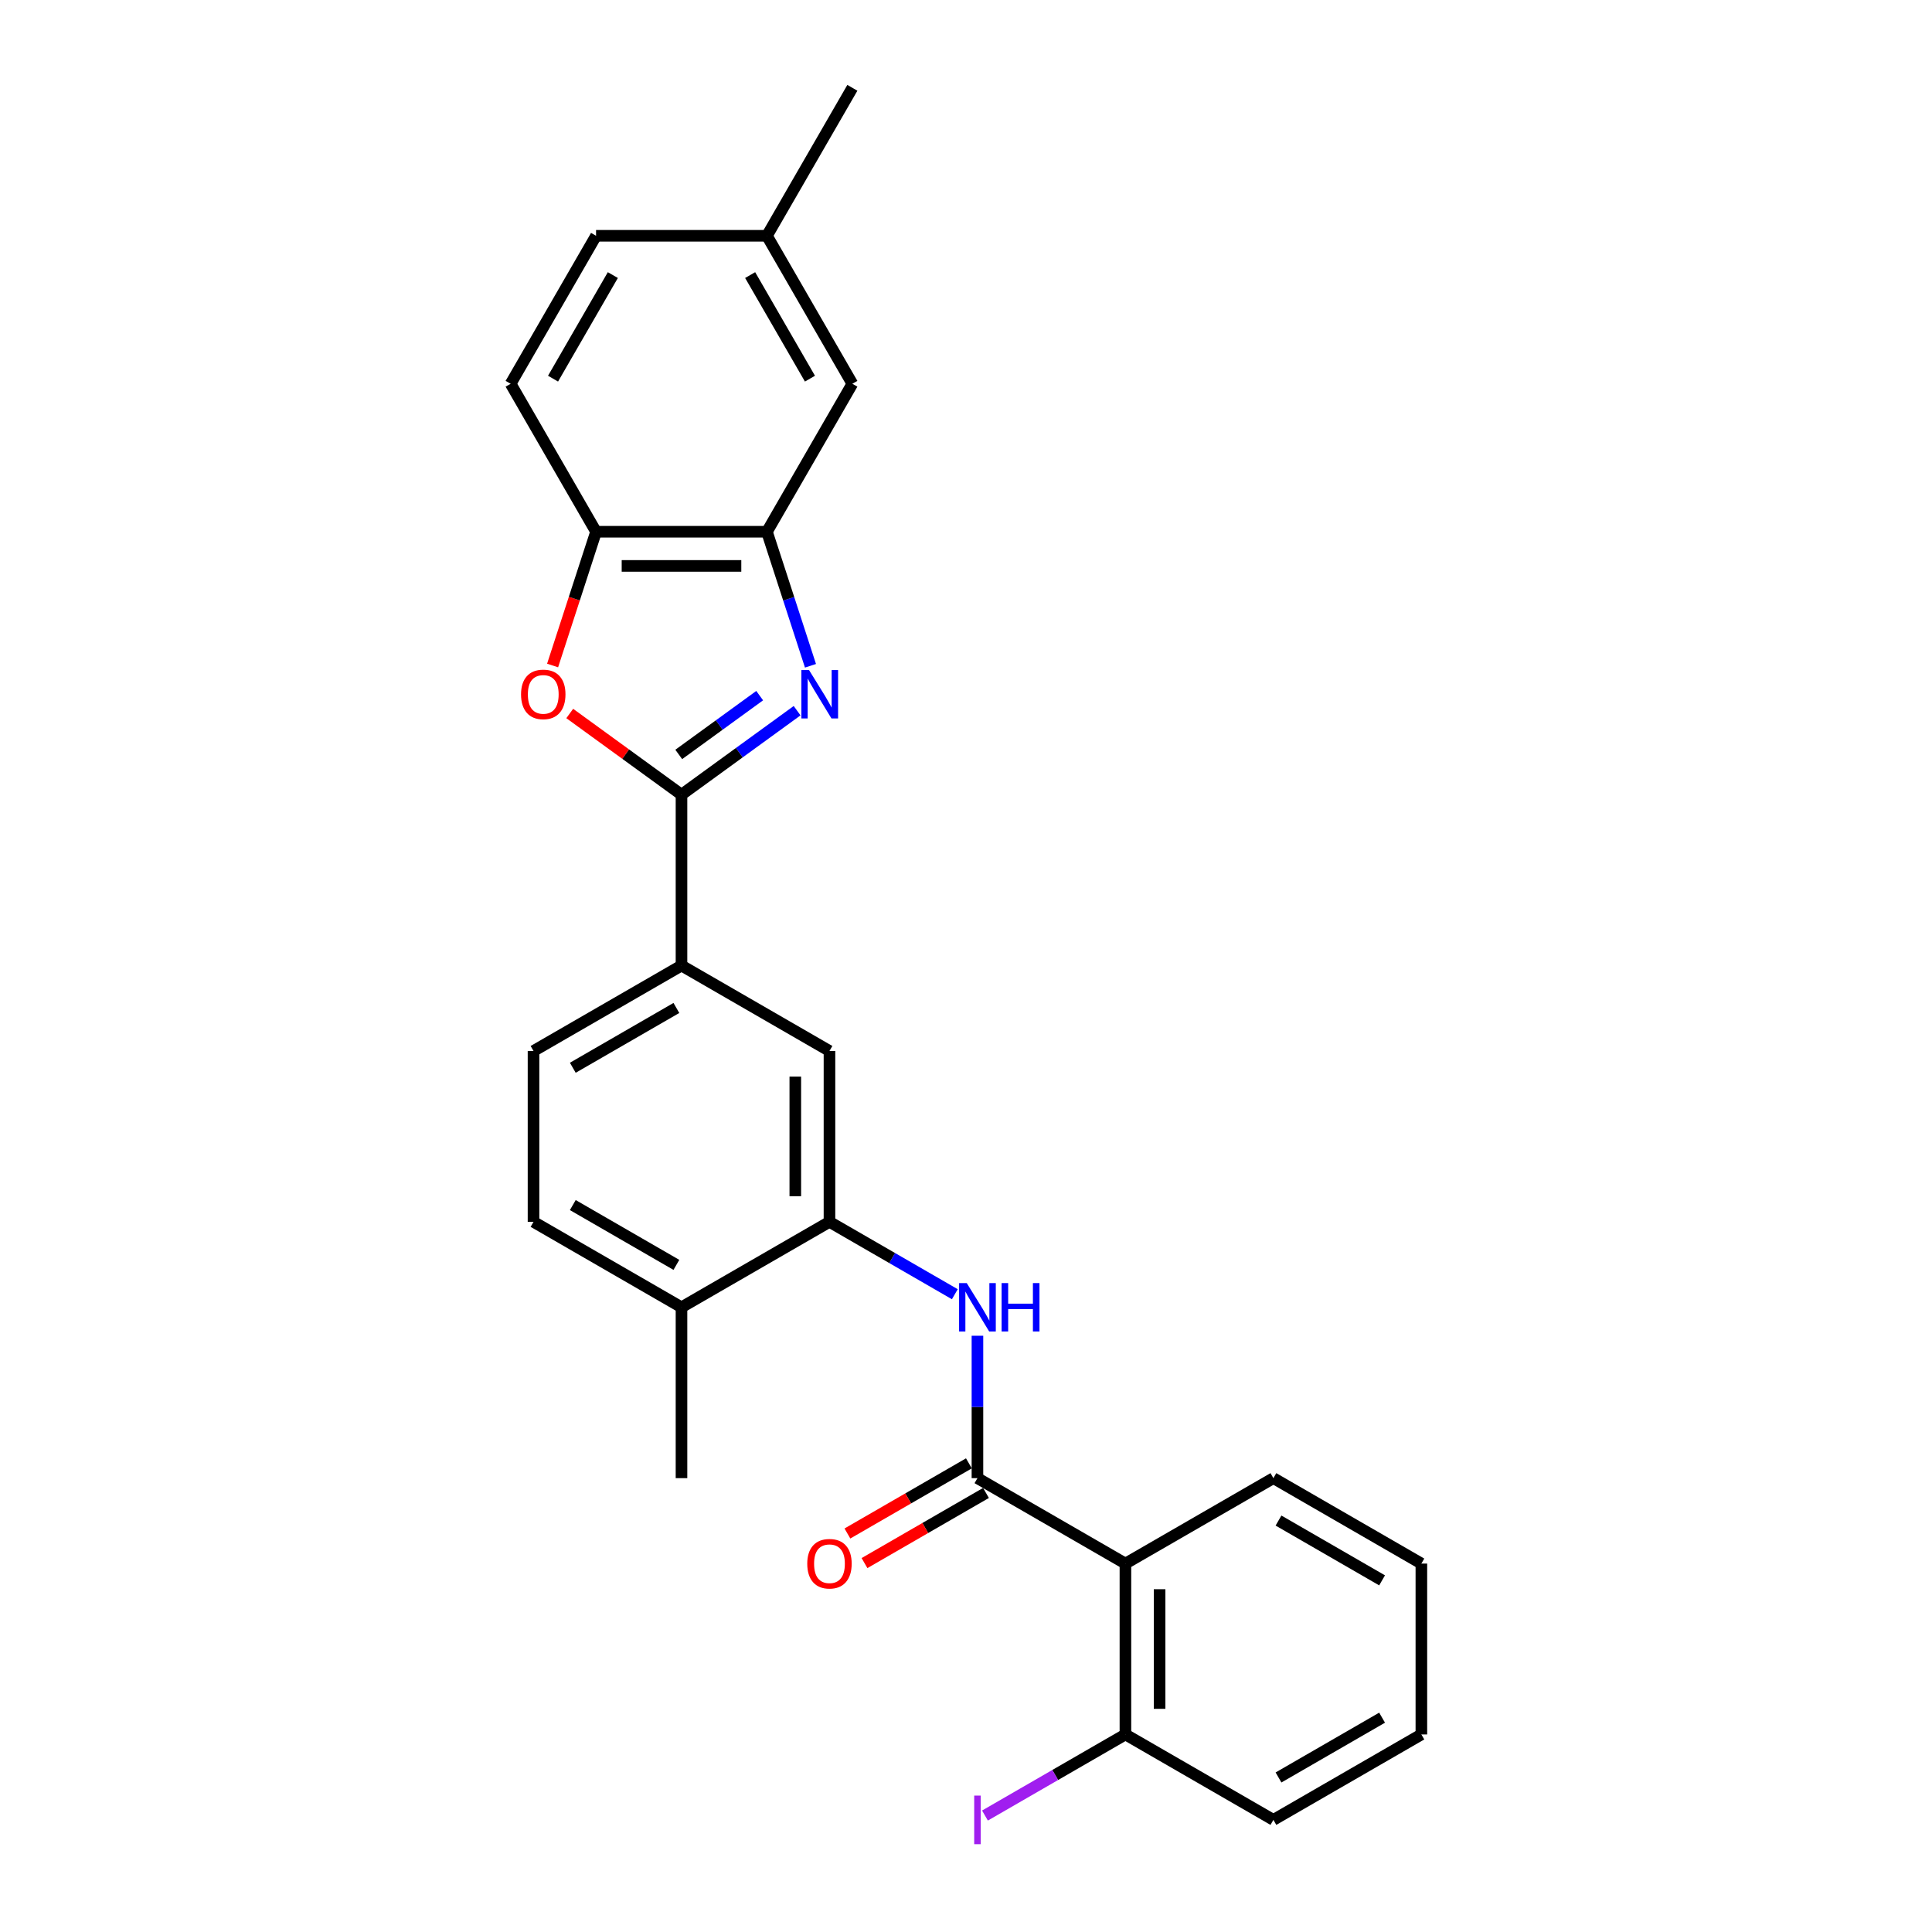 <?xml version='1.0' encoding='iso-8859-1'?>
<svg version='1.1' baseProfile='full'
              xmlns='http://www.w3.org/2000/svg'
                      xmlns:rdkit='http://www.rdkit.org/xml'
                      xmlns:xlink='http://www.w3.org/1999/xlink'
                  xml:space='preserve'
width='1000px' height='1000px' viewBox='0 0 1000 1000'>
<!-- END OF HEADER -->
<rect style='opacity:1.0;fill:#FFFFFF;stroke:none' width='1000' height='1000' x='0' y='0'> </rect>
<path class='bond-0' d='M 412.581,367.849 L 382.661,389.588' style='fill:none;fill-rule:evenodd;stroke:#0000FF;stroke-width:6px;stroke-linecap:butt;stroke-linejoin:miter;stroke-opacity:1' />
<path class='bond-0' d='M 382.661,389.588 L 352.741,411.326' style='fill:none;fill-rule:evenodd;stroke:#000000;stroke-width:6px;stroke-linecap:butt;stroke-linejoin:miter;stroke-opacity:1' />
<path class='bond-0' d='M 393.208,360.061 L 372.264,375.278' style='fill:none;fill-rule:evenodd;stroke:#0000FF;stroke-width:6px;stroke-linecap:butt;stroke-linejoin:miter;stroke-opacity:1' />
<path class='bond-0' d='M 372.264,375.278 L 351.32,390.494' style='fill:none;fill-rule:evenodd;stroke:#000000;stroke-width:6px;stroke-linecap:butt;stroke-linejoin:miter;stroke-opacity:1' />
<path class='bond-4' d='M 419.503,344.608 L 408.232,309.919' style='fill:none;fill-rule:evenodd;stroke:#0000FF;stroke-width:6px;stroke-linecap:butt;stroke-linejoin:miter;stroke-opacity:1' />
<path class='bond-4' d='M 408.232,309.919 L 396.961,275.23' style='fill:none;fill-rule:evenodd;stroke:#000000;stroke-width:6px;stroke-linecap:butt;stroke-linejoin:miter;stroke-opacity:1' />
<path class='bond-2' d='M 352.741,411.326 L 323.82,390.314' style='fill:none;fill-rule:evenodd;stroke:#000000;stroke-width:6px;stroke-linecap:butt;stroke-linejoin:miter;stroke-opacity:1' />
<path class='bond-2' d='M 323.82,390.314 L 294.899,369.301' style='fill:none;fill-rule:evenodd;stroke:#FF0000;stroke-width:6px;stroke-linecap:butt;stroke-linejoin:miter;stroke-opacity:1' />
<path class='bond-8' d='M 352.741,411.326 L 352.741,499.766' style='fill:none;fill-rule:evenodd;stroke:#000000;stroke-width:6px;stroke-linecap:butt;stroke-linejoin:miter;stroke-opacity:1' />
<path class='bond-1' d='M 505.924,765.088 L 505.924,728.235' style='fill:none;fill-rule:evenodd;stroke:#000000;stroke-width:6px;stroke-linecap:butt;stroke-linejoin:miter;stroke-opacity:1' />
<path class='bond-1' d='M 505.924,728.235 L 505.924,691.382' style='fill:none;fill-rule:evenodd;stroke:#0000FF;stroke-width:6px;stroke-linecap:butt;stroke-linejoin:miter;stroke-opacity:1' />
<path class='bond-3' d='M 505.924,765.088 L 582.516,809.308' style='fill:none;fill-rule:evenodd;stroke:#000000;stroke-width:6px;stroke-linecap:butt;stroke-linejoin:miter;stroke-opacity:1' />
<path class='bond-11' d='M 501.502,757.429 L 470.061,775.582' style='fill:none;fill-rule:evenodd;stroke:#000000;stroke-width:6px;stroke-linecap:butt;stroke-linejoin:miter;stroke-opacity:1' />
<path class='bond-11' d='M 470.061,775.582 L 438.619,793.735' style='fill:none;fill-rule:evenodd;stroke:#FF0000;stroke-width:6px;stroke-linecap:butt;stroke-linejoin:miter;stroke-opacity:1' />
<path class='bond-11' d='M 510.346,772.747 L 478.905,790.9' style='fill:none;fill-rule:evenodd;stroke:#000000;stroke-width:6px;stroke-linecap:butt;stroke-linejoin:miter;stroke-opacity:1' />
<path class='bond-11' d='M 478.905,790.9 L 447.463,809.053' style='fill:none;fill-rule:evenodd;stroke:#FF0000;stroke-width:6px;stroke-linecap:butt;stroke-linejoin:miter;stroke-opacity:1' />
<path class='bond-26' d='M 286.024,344.466 L 297.272,309.848' style='fill:none;fill-rule:evenodd;stroke:#FF0000;stroke-width:6px;stroke-linecap:butt;stroke-linejoin:miter;stroke-opacity:1' />
<path class='bond-26' d='M 297.272,309.848 L 308.521,275.23' style='fill:none;fill-rule:evenodd;stroke:#000000;stroke-width:6px;stroke-linecap:butt;stroke-linejoin:miter;stroke-opacity:1' />
<path class='bond-10' d='M 582.516,809.308 L 582.516,897.749' style='fill:none;fill-rule:evenodd;stroke:#000000;stroke-width:6px;stroke-linecap:butt;stroke-linejoin:miter;stroke-opacity:1' />
<path class='bond-10' d='M 600.204,822.574 L 600.204,884.483' style='fill:none;fill-rule:evenodd;stroke:#000000;stroke-width:6px;stroke-linecap:butt;stroke-linejoin:miter;stroke-opacity:1' />
<path class='bond-20' d='M 582.516,809.308 L 659.108,765.088' style='fill:none;fill-rule:evenodd;stroke:#000000;stroke-width:6px;stroke-linecap:butt;stroke-linejoin:miter;stroke-opacity:1' />
<path class='bond-7' d='M 396.961,275.23 L 308.521,275.23' style='fill:none;fill-rule:evenodd;stroke:#000000;stroke-width:6px;stroke-linecap:butt;stroke-linejoin:miter;stroke-opacity:1' />
<path class='bond-7' d='M 383.695,292.918 L 321.787,292.918' style='fill:none;fill-rule:evenodd;stroke:#000000;stroke-width:6px;stroke-linecap:butt;stroke-linejoin:miter;stroke-opacity:1' />
<path class='bond-13' d='M 396.961,275.23 L 441.181,198.638' style='fill:none;fill-rule:evenodd;stroke:#000000;stroke-width:6px;stroke-linecap:butt;stroke-linejoin:miter;stroke-opacity:1' />
<path class='bond-5' d='M 494.215,669.887 L 461.774,651.157' style='fill:none;fill-rule:evenodd;stroke:#0000FF;stroke-width:6px;stroke-linecap:butt;stroke-linejoin:miter;stroke-opacity:1' />
<path class='bond-5' d='M 461.774,651.157 L 429.333,632.427' style='fill:none;fill-rule:evenodd;stroke:#000000;stroke-width:6px;stroke-linecap:butt;stroke-linejoin:miter;stroke-opacity:1' />
<path class='bond-6' d='M 429.333,632.427 L 429.333,543.987' style='fill:none;fill-rule:evenodd;stroke:#000000;stroke-width:6px;stroke-linecap:butt;stroke-linejoin:miter;stroke-opacity:1' />
<path class='bond-6' d='M 411.645,619.161 L 411.645,557.253' style='fill:none;fill-rule:evenodd;stroke:#000000;stroke-width:6px;stroke-linecap:butt;stroke-linejoin:miter;stroke-opacity:1' />
<path class='bond-28' d='M 429.333,632.427 L 352.741,676.648' style='fill:none;fill-rule:evenodd;stroke:#000000;stroke-width:6px;stroke-linecap:butt;stroke-linejoin:miter;stroke-opacity:1' />
<path class='bond-15' d='M 308.521,275.23 L 264.3,198.638' style='fill:none;fill-rule:evenodd;stroke:#000000;stroke-width:6px;stroke-linecap:butt;stroke-linejoin:miter;stroke-opacity:1' />
<path class='bond-9' d='M 352.741,499.766 L 429.333,543.987' style='fill:none;fill-rule:evenodd;stroke:#000000;stroke-width:6px;stroke-linecap:butt;stroke-linejoin:miter;stroke-opacity:1' />
<path class='bond-14' d='M 352.741,499.766 L 276.149,543.987' style='fill:none;fill-rule:evenodd;stroke:#000000;stroke-width:6px;stroke-linecap:butt;stroke-linejoin:miter;stroke-opacity:1' />
<path class='bond-14' d='M 350.096,521.718 L 296.482,552.672' style='fill:none;fill-rule:evenodd;stroke:#000000;stroke-width:6px;stroke-linecap:butt;stroke-linejoin:miter;stroke-opacity:1' />
<path class='bond-18' d='M 582.516,897.749 L 546.166,918.736' style='fill:none;fill-rule:evenodd;stroke:#000000;stroke-width:6px;stroke-linecap:butt;stroke-linejoin:miter;stroke-opacity:1' />
<path class='bond-18' d='M 546.166,918.736 L 509.816,939.723' style='fill:none;fill-rule:evenodd;stroke:#A01EEF;stroke-width:6px;stroke-linecap:butt;stroke-linejoin:miter;stroke-opacity:1' />
<path class='bond-22' d='M 582.516,897.749 L 659.108,941.969' style='fill:none;fill-rule:evenodd;stroke:#000000;stroke-width:6px;stroke-linecap:butt;stroke-linejoin:miter;stroke-opacity:1' />
<path class='bond-12' d='M 352.741,676.648 L 276.149,632.427' style='fill:none;fill-rule:evenodd;stroke:#000000;stroke-width:6px;stroke-linecap:butt;stroke-linejoin:miter;stroke-opacity:1' />
<path class='bond-12' d='M 350.096,654.696 L 296.482,623.742' style='fill:none;fill-rule:evenodd;stroke:#000000;stroke-width:6px;stroke-linecap:butt;stroke-linejoin:miter;stroke-opacity:1' />
<path class='bond-21' d='M 352.741,676.648 L 352.741,765.088' style='fill:none;fill-rule:evenodd;stroke:#000000;stroke-width:6px;stroke-linecap:butt;stroke-linejoin:miter;stroke-opacity:1' />
<path class='bond-17' d='M 441.181,198.638 L 396.961,122.046' style='fill:none;fill-rule:evenodd;stroke:#000000;stroke-width:6px;stroke-linecap:butt;stroke-linejoin:miter;stroke-opacity:1' />
<path class='bond-17' d='M 419.23,195.993 L 388.276,142.379' style='fill:none;fill-rule:evenodd;stroke:#000000;stroke-width:6px;stroke-linecap:butt;stroke-linejoin:miter;stroke-opacity:1' />
<path class='bond-16' d='M 276.149,543.987 L 276.149,632.427' style='fill:none;fill-rule:evenodd;stroke:#000000;stroke-width:6px;stroke-linecap:butt;stroke-linejoin:miter;stroke-opacity:1' />
<path class='bond-27' d='M 264.3,198.638 L 308.521,122.046' style='fill:none;fill-rule:evenodd;stroke:#000000;stroke-width:6px;stroke-linecap:butt;stroke-linejoin:miter;stroke-opacity:1' />
<path class='bond-27' d='M 286.252,195.993 L 317.206,142.379' style='fill:none;fill-rule:evenodd;stroke:#000000;stroke-width:6px;stroke-linecap:butt;stroke-linejoin:miter;stroke-opacity:1' />
<path class='bond-19' d='M 396.961,122.046 L 308.521,122.046' style='fill:none;fill-rule:evenodd;stroke:#000000;stroke-width:6px;stroke-linecap:butt;stroke-linejoin:miter;stroke-opacity:1' />
<path class='bond-23' d='M 396.961,122.046 L 441.181,45.455' style='fill:none;fill-rule:evenodd;stroke:#000000;stroke-width:6px;stroke-linecap:butt;stroke-linejoin:miter;stroke-opacity:1' />
<path class='bond-24' d='M 659.108,765.088 L 735.7,809.308' style='fill:none;fill-rule:evenodd;stroke:#000000;stroke-width:6px;stroke-linecap:butt;stroke-linejoin:miter;stroke-opacity:1' />
<path class='bond-24' d='M 661.753,787.039 L 715.367,817.994' style='fill:none;fill-rule:evenodd;stroke:#000000;stroke-width:6px;stroke-linecap:butt;stroke-linejoin:miter;stroke-opacity:1' />
<path class='bond-29' d='M 659.108,941.969 L 735.7,897.749' style='fill:none;fill-rule:evenodd;stroke:#000000;stroke-width:6px;stroke-linecap:butt;stroke-linejoin:miter;stroke-opacity:1' />
<path class='bond-29' d='M 661.753,920.018 L 715.367,889.064' style='fill:none;fill-rule:evenodd;stroke:#000000;stroke-width:6px;stroke-linecap:butt;stroke-linejoin:miter;stroke-opacity:1' />
<path class='bond-25' d='M 735.7,809.308 L 735.7,897.749' style='fill:none;fill-rule:evenodd;stroke:#000000;stroke-width:6px;stroke-linecap:butt;stroke-linejoin:miter;stroke-opacity:1' />
<path  class='atom-0' d='M 418.754 346.819
L 426.962 360.085
Q 427.775 361.394, 429.084 363.764
Q 430.393 366.134, 430.464 366.276
L 430.464 346.819
L 433.789 346.819
L 433.789 371.865
L 430.358 371.865
L 421.549 357.361
Q 420.523 355.663, 419.427 353.717
Q 418.365 351.771, 418.047 351.17
L 418.047 371.865
L 414.792 371.865
L 414.792 346.819
L 418.754 346.819
' fill='#0000FF'/>
<path  class='atom-3' d='M 269.694 359.413
Q 269.694 353.399, 272.665 350.038
Q 275.637 346.677, 281.191 346.677
Q 286.745 346.677, 289.717 350.038
Q 292.688 353.399, 292.688 359.413
Q 292.688 365.497, 289.681 368.964
Q 286.674 372.396, 281.191 372.396
Q 275.672 372.396, 272.665 368.964
Q 269.694 365.533, 269.694 359.413
M 281.191 369.566
Q 285.012 369.566, 287.063 367.018
Q 289.151 364.436, 289.151 359.413
Q 289.151 354.495, 287.063 352.019
Q 285.012 349.507, 281.191 349.507
Q 277.37 349.507, 275.283 351.984
Q 273.231 354.46, 273.231 359.413
Q 273.231 364.471, 275.283 367.018
Q 277.37 369.566, 281.191 369.566
' fill='#FF0000'/>
<path  class='atom-6' d='M 500.388 664.124
L 508.595 677.39
Q 509.409 678.699, 510.718 681.07
Q 512.027 683.44, 512.098 683.581
L 512.098 664.124
L 515.423 664.124
L 515.423 689.171
L 511.991 689.171
L 503.183 674.666
Q 502.157 672.968, 501.06 671.023
Q 499.999 669.077, 499.68 668.476
L 499.68 689.171
L 496.426 689.171
L 496.426 664.124
L 500.388 664.124
' fill='#0000FF'/>
<path  class='atom-6' d='M 518.43 664.124
L 521.826 664.124
L 521.826 674.773
L 534.632 674.773
L 534.632 664.124
L 538.028 664.124
L 538.028 689.171
L 534.632 689.171
L 534.632 677.603
L 521.826 677.603
L 521.826 689.171
L 518.43 689.171
L 518.43 664.124
' fill='#0000FF'/>
<path  class='atom-12' d='M 417.835 809.379
Q 417.835 803.365, 420.807 800.004
Q 423.779 796.644, 429.333 796.644
Q 434.887 796.644, 437.858 800.004
Q 440.83 803.365, 440.83 809.379
Q 440.83 815.464, 437.823 818.931
Q 434.816 822.362, 429.333 822.362
Q 423.814 822.362, 420.807 818.931
Q 417.835 815.499, 417.835 809.379
M 429.333 819.532
Q 433.153 819.532, 435.205 816.985
Q 437.292 814.403, 437.292 809.379
Q 437.292 804.462, 435.205 801.985
Q 433.153 799.474, 429.333 799.474
Q 425.512 799.474, 423.425 801.95
Q 421.373 804.426, 421.373 809.379
Q 421.373 814.438, 423.425 816.985
Q 425.512 819.532, 429.333 819.532
' fill='#FF0000'/>
<path  class='atom-19' d='M 504.244 929.393
L 507.605 929.393
L 507.605 954.545
L 504.244 954.545
L 504.244 929.393
' fill='#A01EEF'/>
</svg>
